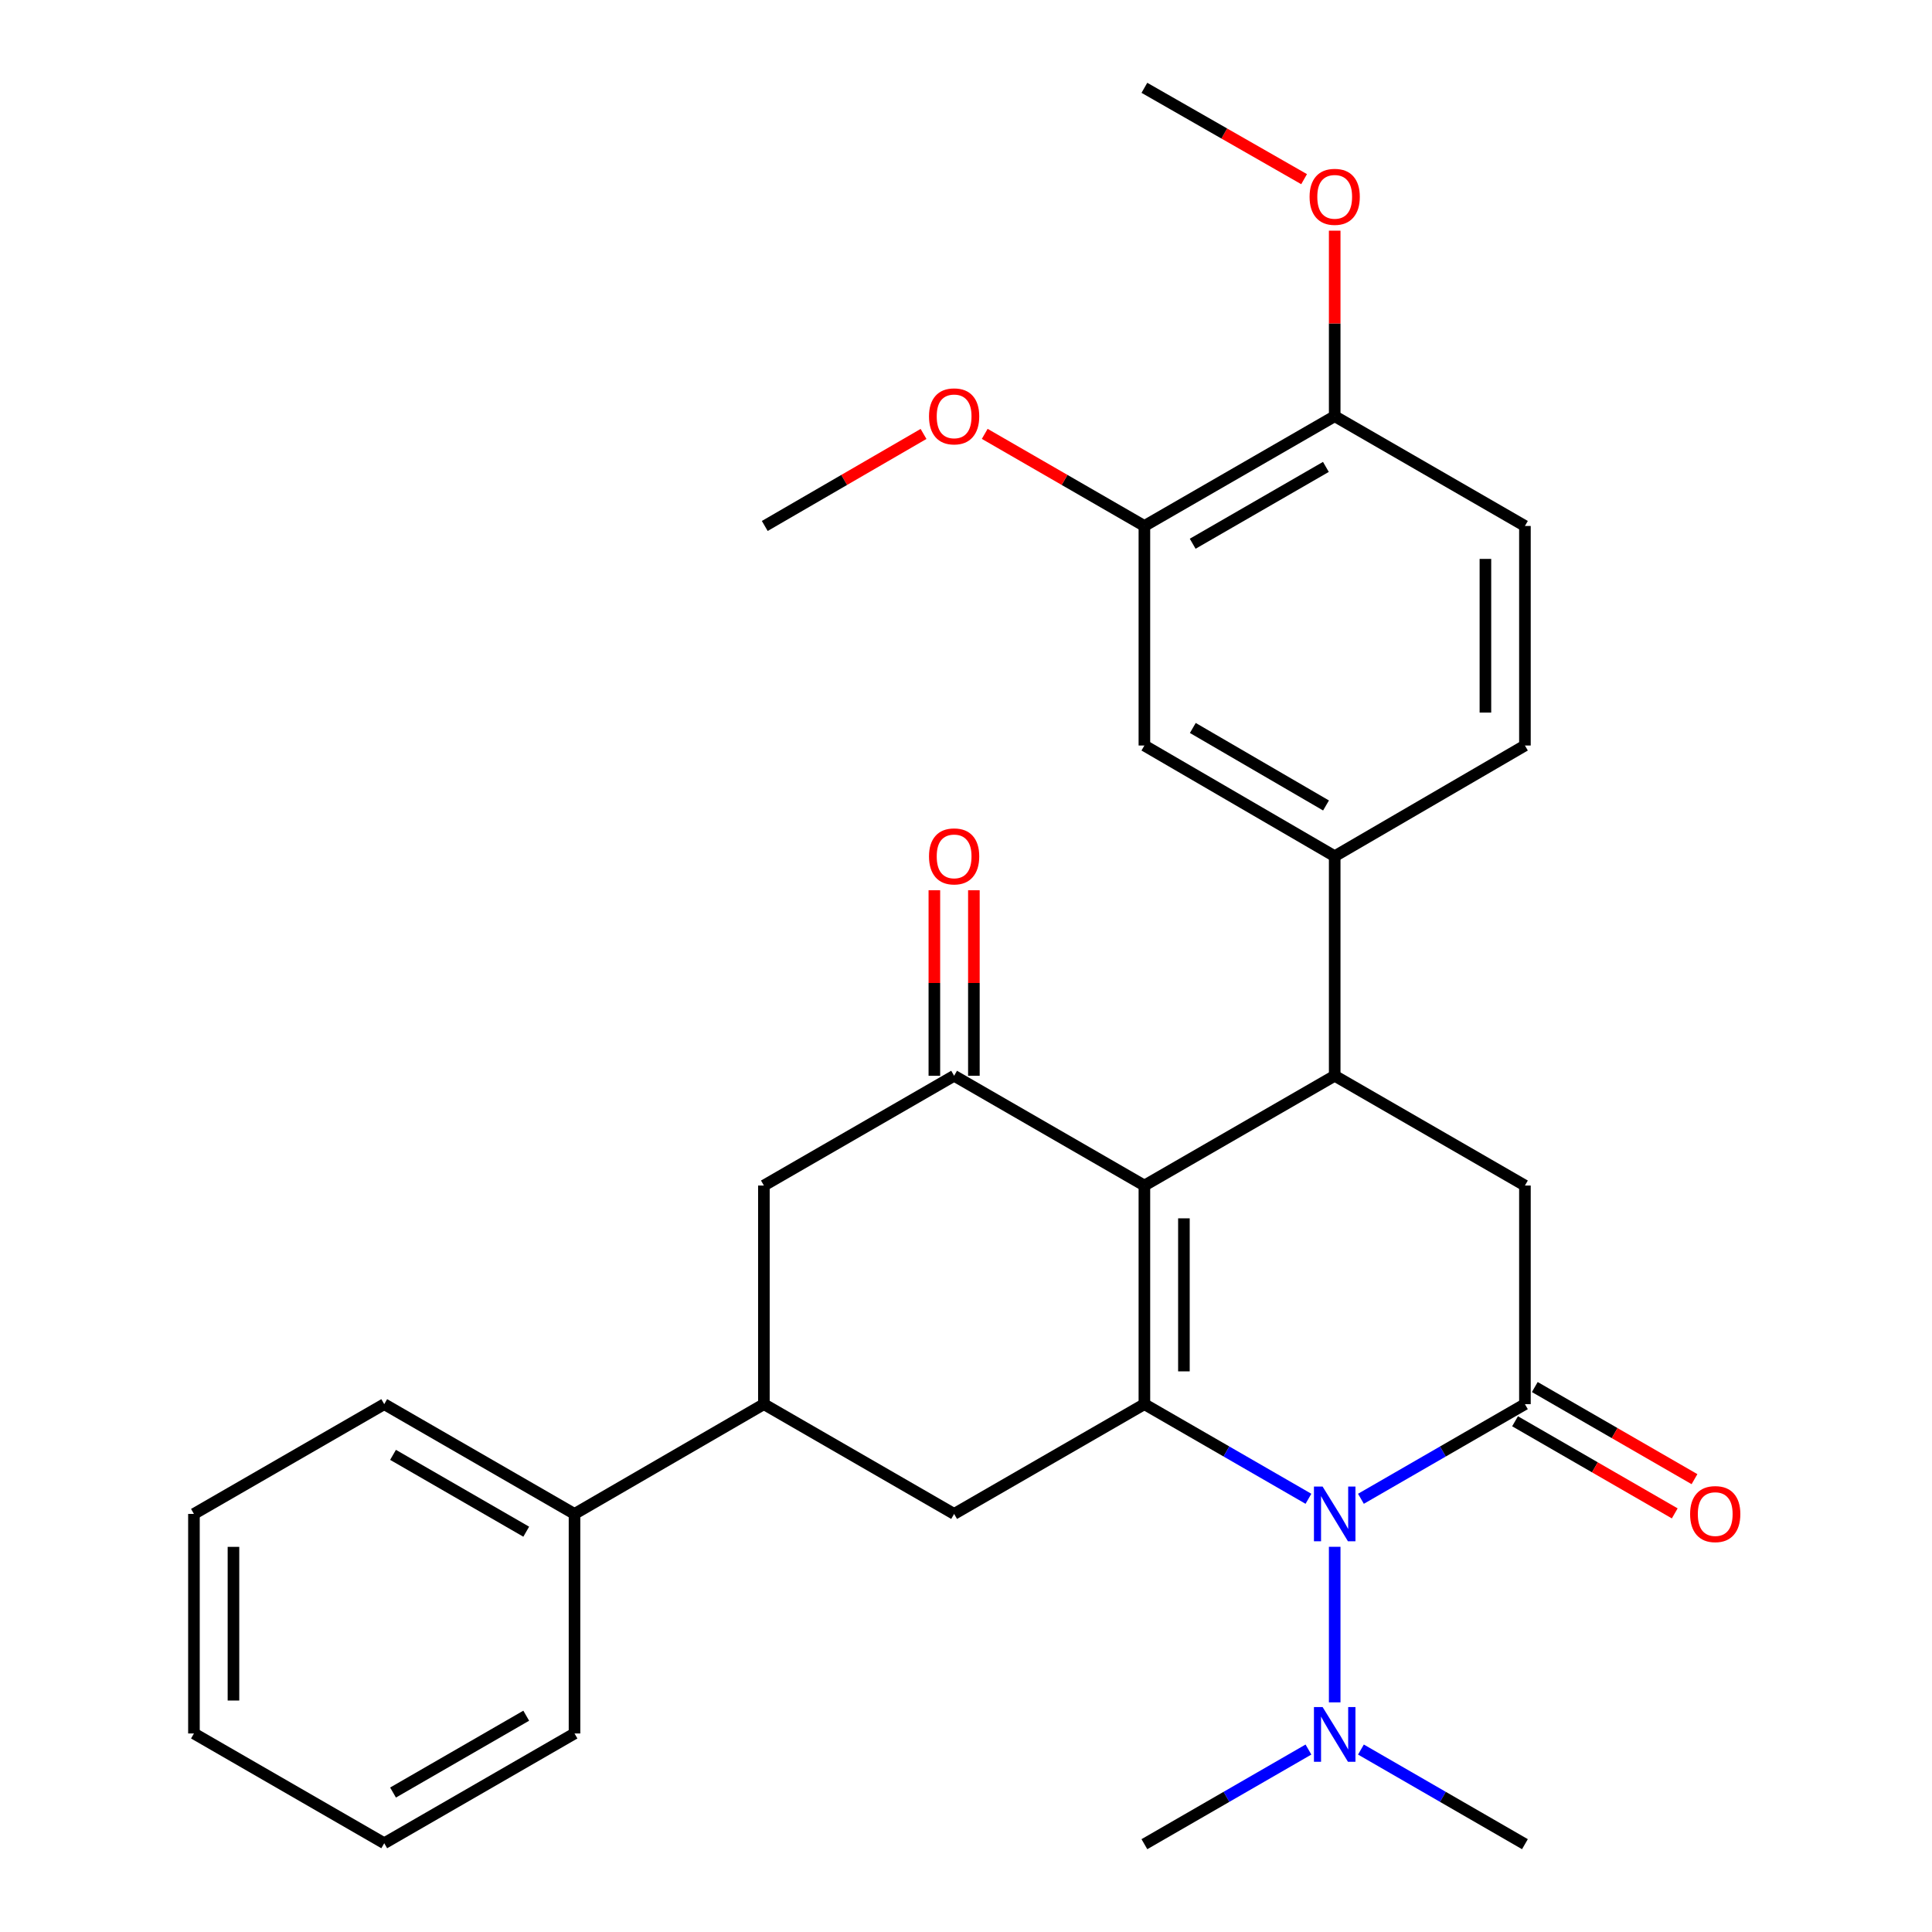 <?xml version='1.0' encoding='iso-8859-1'?>
<svg version='1.1' baseProfile='full'
              xmlns='http://www.w3.org/2000/svg'
                      xmlns:rdkit='http://www.rdkit.org/xml'
                      xmlns:xlink='http://www.w3.org/1999/xlink'
                  xml:space='preserve'
width='1000px' height='1000px' viewBox='0 0 1000 1000'>
<!-- END OF HEADER -->
<rect style='opacity:1.0;fill:#FFFFFF;stroke:none' width='1000' height='1000' x='0' y='0'> </rect>
<path class='bond-0' d='M 592.338,726.79 L 592.338,613.634' style='fill:none;fill-rule:evenodd;stroke:#000000;stroke-width:6px;stroke-linecap:butt;stroke-linejoin:miter;stroke-opacity:1' />
<path class='bond-0' d='M 612.792,709.816 L 612.792,630.607' style='fill:none;fill-rule:evenodd;stroke:#000000;stroke-width:6px;stroke-linecap:butt;stroke-linejoin:miter;stroke-opacity:1' />
<path class='bond-1' d='M 592.338,726.79 L 634.796,751.281' style='fill:none;fill-rule:evenodd;stroke:#000000;stroke-width:6px;stroke-linecap:butt;stroke-linejoin:miter;stroke-opacity:1' />
<path class='bond-1' d='M 634.796,751.281 L 677.253,775.772' style='fill:none;fill-rule:evenodd;stroke:#0000FF;stroke-width:6px;stroke-linecap:butt;stroke-linejoin:miter;stroke-opacity:1' />
<path class='bond-6' d='M 592.338,726.79 L 493.852,783.607' style='fill:none;fill-rule:evenodd;stroke:#000000;stroke-width:6px;stroke-linecap:butt;stroke-linejoin:miter;stroke-opacity:1' />
<path class='bond-3' d='M 592.338,613.634 L 690.836,556.817' style='fill:none;fill-rule:evenodd;stroke:#000000;stroke-width:6px;stroke-linecap:butt;stroke-linejoin:miter;stroke-opacity:1' />
<path class='bond-4' d='M 592.338,613.634 L 493.852,556.817' style='fill:none;fill-rule:evenodd;stroke:#000000;stroke-width:6px;stroke-linecap:butt;stroke-linejoin:miter;stroke-opacity:1' />
<path class='bond-2' d='M 704.418,775.769 L 746.859,751.28' style='fill:none;fill-rule:evenodd;stroke:#0000FF;stroke-width:6px;stroke-linecap:butt;stroke-linejoin:miter;stroke-opacity:1' />
<path class='bond-2' d='M 746.859,751.28 L 789.299,726.79' style='fill:none;fill-rule:evenodd;stroke:#000000;stroke-width:6px;stroke-linecap:butt;stroke-linejoin:miter;stroke-opacity:1' />
<path class='bond-10' d='M 690.836,800.62 L 690.836,881.141' style='fill:none;fill-rule:evenodd;stroke:#0000FF;stroke-width:6px;stroke-linecap:butt;stroke-linejoin:miter;stroke-opacity:1' />
<path class='bond-5' d='M 789.299,726.79 L 789.299,613.634' style='fill:none;fill-rule:evenodd;stroke:#000000;stroke-width:6px;stroke-linecap:butt;stroke-linejoin:miter;stroke-opacity:1' />
<path class='bond-13' d='M 784.189,735.649 L 825.517,759.488' style='fill:none;fill-rule:evenodd;stroke:#000000;stroke-width:6px;stroke-linecap:butt;stroke-linejoin:miter;stroke-opacity:1' />
<path class='bond-13' d='M 825.517,759.488 L 866.844,783.327' style='fill:none;fill-rule:evenodd;stroke:#FF0000;stroke-width:6px;stroke-linecap:butt;stroke-linejoin:miter;stroke-opacity:1' />
<path class='bond-13' d='M 794.41,717.931 L 835.737,741.77' style='fill:none;fill-rule:evenodd;stroke:#000000;stroke-width:6px;stroke-linecap:butt;stroke-linejoin:miter;stroke-opacity:1' />
<path class='bond-13' d='M 835.737,741.77 L 877.064,765.609' style='fill:none;fill-rule:evenodd;stroke:#FF0000;stroke-width:6px;stroke-linecap:butt;stroke-linejoin:miter;stroke-opacity:1' />
<path class='bond-7' d='M 690.836,556.817 L 690.836,443.183' style='fill:none;fill-rule:evenodd;stroke:#000000;stroke-width:6px;stroke-linecap:butt;stroke-linejoin:miter;stroke-opacity:1' />
<path class='bond-31' d='M 690.836,556.817 L 789.299,613.634' style='fill:none;fill-rule:evenodd;stroke:#000000;stroke-width:6px;stroke-linecap:butt;stroke-linejoin:miter;stroke-opacity:1' />
<path class='bond-14' d='M 504.079,556.817 L 504.079,508.8' style='fill:none;fill-rule:evenodd;stroke:#000000;stroke-width:6px;stroke-linecap:butt;stroke-linejoin:miter;stroke-opacity:1' />
<path class='bond-14' d='M 504.079,508.8 L 504.079,460.784' style='fill:none;fill-rule:evenodd;stroke:#FF0000;stroke-width:6px;stroke-linecap:butt;stroke-linejoin:miter;stroke-opacity:1' />
<path class='bond-14' d='M 483.625,556.817 L 483.625,508.8' style='fill:none;fill-rule:evenodd;stroke:#000000;stroke-width:6px;stroke-linecap:butt;stroke-linejoin:miter;stroke-opacity:1' />
<path class='bond-14' d='M 483.625,508.8 L 483.625,460.784' style='fill:none;fill-rule:evenodd;stroke:#FF0000;stroke-width:6px;stroke-linecap:butt;stroke-linejoin:miter;stroke-opacity:1' />
<path class='bond-30' d='M 493.852,556.817 L 395.389,613.634' style='fill:none;fill-rule:evenodd;stroke:#000000;stroke-width:6px;stroke-linecap:butt;stroke-linejoin:miter;stroke-opacity:1' />
<path class='bond-8' d='M 493.852,783.607 L 395.389,726.79' style='fill:none;fill-rule:evenodd;stroke:#000000;stroke-width:6px;stroke-linecap:butt;stroke-linejoin:miter;stroke-opacity:1' />
<path class='bond-11' d='M 690.836,443.183 L 592.338,385.878' style='fill:none;fill-rule:evenodd;stroke:#000000;stroke-width:6px;stroke-linecap:butt;stroke-linejoin:miter;stroke-opacity:1' />
<path class='bond-11' d='M 686.347,416.908 L 617.399,376.794' style='fill:none;fill-rule:evenodd;stroke:#000000;stroke-width:6px;stroke-linecap:butt;stroke-linejoin:miter;stroke-opacity:1' />
<path class='bond-16' d='M 690.836,443.183 L 789.299,385.878' style='fill:none;fill-rule:evenodd;stroke:#000000;stroke-width:6px;stroke-linecap:butt;stroke-linejoin:miter;stroke-opacity:1' />
<path class='bond-9' d='M 395.389,726.79 L 395.389,613.634' style='fill:none;fill-rule:evenodd;stroke:#000000;stroke-width:6px;stroke-linecap:butt;stroke-linejoin:miter;stroke-opacity:1' />
<path class='bond-17' d='M 395.389,726.79 L 297.369,783.607' style='fill:none;fill-rule:evenodd;stroke:#000000;stroke-width:6px;stroke-linecap:butt;stroke-linejoin:miter;stroke-opacity:1' />
<path class='bond-21' d='M 677.253,905.564 L 634.796,930.055' style='fill:none;fill-rule:evenodd;stroke:#0000FF;stroke-width:6px;stroke-linecap:butt;stroke-linejoin:miter;stroke-opacity:1' />
<path class='bond-21' d='M 634.796,930.055 L 592.338,954.545' style='fill:none;fill-rule:evenodd;stroke:#000000;stroke-width:6px;stroke-linecap:butt;stroke-linejoin:miter;stroke-opacity:1' />
<path class='bond-22' d='M 704.418,905.566 L 746.859,930.056' style='fill:none;fill-rule:evenodd;stroke:#0000FF;stroke-width:6px;stroke-linecap:butt;stroke-linejoin:miter;stroke-opacity:1' />
<path class='bond-22' d='M 746.859,930.056 L 789.299,954.545' style='fill:none;fill-rule:evenodd;stroke:#000000;stroke-width:6px;stroke-linecap:butt;stroke-linejoin:miter;stroke-opacity:1' />
<path class='bond-12' d='M 592.338,385.878 L 592.338,272.244' style='fill:none;fill-rule:evenodd;stroke:#000000;stroke-width:6px;stroke-linecap:butt;stroke-linejoin:miter;stroke-opacity:1' />
<path class='bond-19' d='M 592.338,272.244 L 551.017,248.406' style='fill:none;fill-rule:evenodd;stroke:#000000;stroke-width:6px;stroke-linecap:butt;stroke-linejoin:miter;stroke-opacity:1' />
<path class='bond-19' d='M 551.017,248.406 L 509.695,224.567' style='fill:none;fill-rule:evenodd;stroke:#FF0000;stroke-width:6px;stroke-linecap:butt;stroke-linejoin:miter;stroke-opacity:1' />
<path class='bond-33' d='M 592.338,272.244 L 690.836,215.428' style='fill:none;fill-rule:evenodd;stroke:#000000;stroke-width:6px;stroke-linecap:butt;stroke-linejoin:miter;stroke-opacity:1' />
<path class='bond-33' d='M 617.333,281.439 L 686.282,241.668' style='fill:none;fill-rule:evenodd;stroke:#000000;stroke-width:6px;stroke-linecap:butt;stroke-linejoin:miter;stroke-opacity:1' />
<path class='bond-15' d='M 690.836,215.428 L 789.299,272.244' style='fill:none;fill-rule:evenodd;stroke:#000000;stroke-width:6px;stroke-linecap:butt;stroke-linejoin:miter;stroke-opacity:1' />
<path class='bond-20' d='M 690.836,215.428 L 690.836,167.411' style='fill:none;fill-rule:evenodd;stroke:#000000;stroke-width:6px;stroke-linecap:butt;stroke-linejoin:miter;stroke-opacity:1' />
<path class='bond-20' d='M 690.836,167.411 L 690.836,119.395' style='fill:none;fill-rule:evenodd;stroke:#FF0000;stroke-width:6px;stroke-linecap:butt;stroke-linejoin:miter;stroke-opacity:1' />
<path class='bond-18' d='M 789.299,385.878 L 789.299,272.244' style='fill:none;fill-rule:evenodd;stroke:#000000;stroke-width:6px;stroke-linecap:butt;stroke-linejoin:miter;stroke-opacity:1' />
<path class='bond-18' d='M 768.845,368.833 L 768.845,289.289' style='fill:none;fill-rule:evenodd;stroke:#000000;stroke-width:6px;stroke-linecap:butt;stroke-linejoin:miter;stroke-opacity:1' />
<path class='bond-23' d='M 297.369,783.607 L 198.882,726.79' style='fill:none;fill-rule:evenodd;stroke:#000000;stroke-width:6px;stroke-linecap:butt;stroke-linejoin:miter;stroke-opacity:1' />
<path class='bond-23' d='M 272.375,792.801 L 203.434,753.029' style='fill:none;fill-rule:evenodd;stroke:#000000;stroke-width:6px;stroke-linecap:butt;stroke-linejoin:miter;stroke-opacity:1' />
<path class='bond-24' d='M 297.369,783.607 L 297.369,897.24' style='fill:none;fill-rule:evenodd;stroke:#000000;stroke-width:6px;stroke-linecap:butt;stroke-linejoin:miter;stroke-opacity:1' />
<path class='bond-25' d='M 478.02,224.606 L 436.932,248.425' style='fill:none;fill-rule:evenodd;stroke:#FF0000;stroke-width:6px;stroke-linecap:butt;stroke-linejoin:miter;stroke-opacity:1' />
<path class='bond-25' d='M 436.932,248.425 L 395.843,272.244' style='fill:none;fill-rule:evenodd;stroke:#000000;stroke-width:6px;stroke-linecap:butt;stroke-linejoin:miter;stroke-opacity:1' />
<path class='bond-26' d='M 674.999,92.736 L 633.669,69.095' style='fill:none;fill-rule:evenodd;stroke:#FF0000;stroke-width:6px;stroke-linecap:butt;stroke-linejoin:miter;stroke-opacity:1' />
<path class='bond-26' d='M 633.669,69.095 L 592.338,45.455' style='fill:none;fill-rule:evenodd;stroke:#000000;stroke-width:6px;stroke-linecap:butt;stroke-linejoin:miter;stroke-opacity:1' />
<path class='bond-27' d='M 198.882,726.79 L 100.385,783.607' style='fill:none;fill-rule:evenodd;stroke:#000000;stroke-width:6px;stroke-linecap:butt;stroke-linejoin:miter;stroke-opacity:1' />
<path class='bond-28' d='M 297.369,897.24 L 198.882,954.057' style='fill:none;fill-rule:evenodd;stroke:#000000;stroke-width:6px;stroke-linecap:butt;stroke-linejoin:miter;stroke-opacity:1' />
<path class='bond-28' d='M 272.375,888.045 L 203.434,927.817' style='fill:none;fill-rule:evenodd;stroke:#000000;stroke-width:6px;stroke-linecap:butt;stroke-linejoin:miter;stroke-opacity:1' />
<path class='bond-32' d='M 100.385,783.607 L 100.385,897.24' style='fill:none;fill-rule:evenodd;stroke:#000000;stroke-width:6px;stroke-linecap:butt;stroke-linejoin:miter;stroke-opacity:1' />
<path class='bond-32' d='M 120.839,800.652 L 120.839,880.195' style='fill:none;fill-rule:evenodd;stroke:#000000;stroke-width:6px;stroke-linecap:butt;stroke-linejoin:miter;stroke-opacity:1' />
<path class='bond-29' d='M 198.882,954.057 L 100.385,897.24' style='fill:none;fill-rule:evenodd;stroke:#000000;stroke-width:6px;stroke-linecap:butt;stroke-linejoin:miter;stroke-opacity:1' />
<path  class='atom-2' d='M 684.576 769.447
L 693.856 784.447
Q 694.776 785.927, 696.256 788.607
Q 697.736 791.287, 697.816 791.447
L 697.816 769.447
L 701.576 769.447
L 701.576 797.767
L 697.696 797.767
L 687.736 781.367
Q 686.576 779.447, 685.336 777.247
Q 684.136 775.047, 683.776 774.367
L 683.776 797.767
L 680.096 797.767
L 680.096 769.447
L 684.576 769.447
' fill='#0000FF'/>
<path  class='atom-11' d='M 684.576 883.569
L 693.856 898.569
Q 694.776 900.049, 696.256 902.729
Q 697.736 905.409, 697.816 905.569
L 697.816 883.569
L 701.576 883.569
L 701.576 911.889
L 697.696 911.889
L 687.736 895.489
Q 686.576 893.569, 685.336 891.369
Q 684.136 889.169, 683.776 888.489
L 683.776 911.889
L 680.096 911.889
L 680.096 883.569
L 684.576 883.569
' fill='#0000FF'/>
<path  class='atom-14' d='M 874.797 783.687
Q 874.797 776.887, 878.157 773.087
Q 881.517 769.287, 887.797 769.287
Q 894.077 769.287, 897.437 773.087
Q 900.797 776.887, 900.797 783.687
Q 900.797 790.567, 897.397 794.487
Q 893.997 798.367, 887.797 798.367
Q 881.557 798.367, 878.157 794.487
Q 874.797 790.607, 874.797 783.687
M 887.797 795.167
Q 892.117 795.167, 894.437 792.287
Q 896.797 789.367, 896.797 783.687
Q 896.797 778.127, 894.437 775.327
Q 892.117 772.487, 887.797 772.487
Q 883.477 772.487, 881.117 775.287
Q 878.797 778.087, 878.797 783.687
Q 878.797 789.407, 881.117 792.287
Q 883.477 795.167, 887.797 795.167
' fill='#FF0000'/>
<path  class='atom-15' d='M 480.852 443.263
Q 480.852 436.463, 484.212 432.663
Q 487.572 428.863, 493.852 428.863
Q 500.132 428.863, 503.492 432.663
Q 506.852 436.463, 506.852 443.263
Q 506.852 450.143, 503.452 454.063
Q 500.052 457.943, 493.852 457.943
Q 487.612 457.943, 484.212 454.063
Q 480.852 450.183, 480.852 443.263
M 493.852 454.743
Q 498.172 454.743, 500.492 451.863
Q 502.852 448.943, 502.852 443.263
Q 502.852 437.703, 500.492 434.903
Q 498.172 432.063, 493.852 432.063
Q 489.532 432.063, 487.172 434.863
Q 484.852 437.663, 484.852 443.263
Q 484.852 448.983, 487.172 451.863
Q 489.532 454.743, 493.852 454.743
' fill='#FF0000'/>
<path  class='atom-20' d='M 480.852 215.508
Q 480.852 208.708, 484.212 204.908
Q 487.572 201.108, 493.852 201.108
Q 500.132 201.108, 503.492 204.908
Q 506.852 208.708, 506.852 215.508
Q 506.852 222.388, 503.452 226.308
Q 500.052 230.188, 493.852 230.188
Q 487.612 230.188, 484.212 226.308
Q 480.852 222.428, 480.852 215.508
M 493.852 226.988
Q 498.172 226.988, 500.492 224.108
Q 502.852 221.188, 502.852 215.508
Q 502.852 209.948, 500.492 207.148
Q 498.172 204.308, 493.852 204.308
Q 489.532 204.308, 487.172 207.108
Q 484.852 209.908, 484.852 215.508
Q 484.852 221.228, 487.172 224.108
Q 489.532 226.988, 493.852 226.988
' fill='#FF0000'/>
<path  class='atom-21' d='M 677.836 101.874
Q 677.836 95.074, 681.196 91.274
Q 684.556 87.474, 690.836 87.474
Q 697.116 87.474, 700.476 91.274
Q 703.836 95.074, 703.836 101.874
Q 703.836 108.754, 700.436 112.674
Q 697.036 116.554, 690.836 116.554
Q 684.596 116.554, 681.196 112.674
Q 677.836 108.794, 677.836 101.874
M 690.836 113.354
Q 695.156 113.354, 697.476 110.474
Q 699.836 107.554, 699.836 101.874
Q 699.836 96.314, 697.476 93.514
Q 695.156 90.674, 690.836 90.674
Q 686.516 90.674, 684.156 93.474
Q 681.836 96.274, 681.836 101.874
Q 681.836 107.594, 684.156 110.474
Q 686.516 113.354, 690.836 113.354
' fill='#FF0000'/>
</svg>
